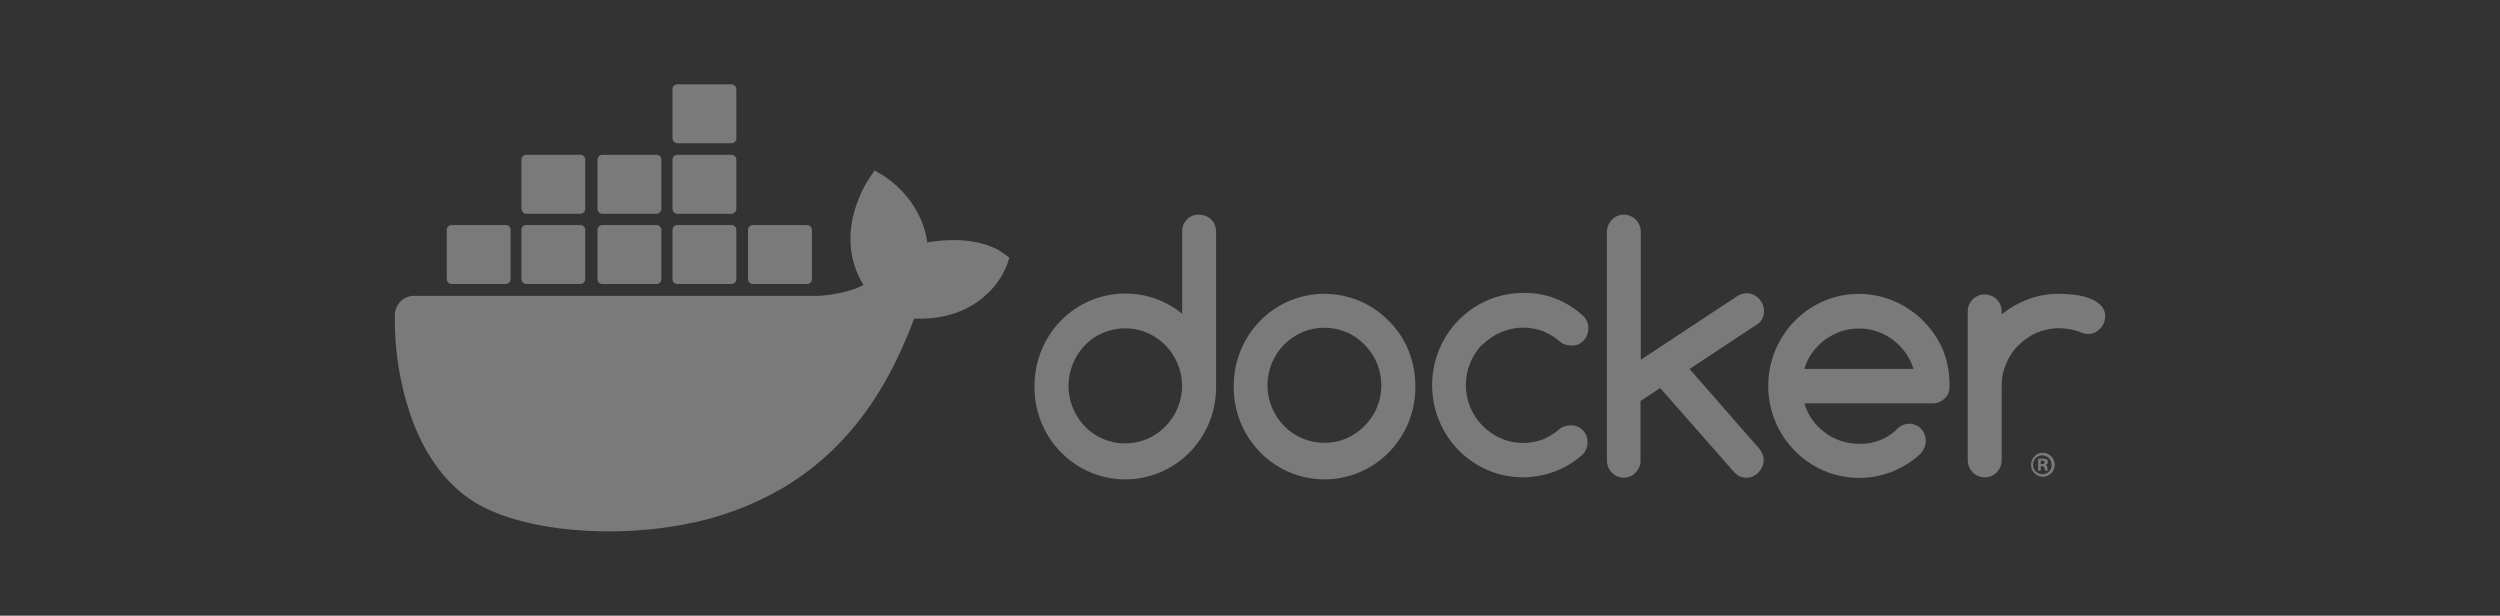 <svg width="134" height="33" viewBox="0 0 134 33" fill="none" xmlns="http://www.w3.org/2000/svg">
<rect x="0" y="0" width="134" height="33" fill="#333333" stroke="none"/>
<g opacity="0.35">
<path d="M64.265 11.505C63.776 11.489 63.379 11.876 63.364 12.357C63.364 12.372 63.364 12.403 63.364 12.418V16.818C61.271 15.114 58.2 15.454 56.519 17.577C55.832 18.459 55.45 19.544 55.45 20.674C55.404 23.401 57.543 25.647 60.232 25.693C62.921 25.74 65.136 23.571 65.182 20.845C65.182 20.783 65.182 20.736 65.182 20.674V12.418C65.182 12.171 65.09 11.938 64.922 11.768C64.739 11.598 64.51 11.505 64.265 11.505ZM63.12 21.867C62.814 22.611 62.233 23.199 61.5 23.525C60.736 23.85 59.88 23.85 59.117 23.525C58.383 23.215 57.818 22.611 57.512 21.883C57.191 21.124 57.191 20.256 57.512 19.482C57.818 18.738 58.398 18.15 59.117 17.84C59.88 17.515 60.736 17.515 61.5 17.84C62.233 18.165 62.814 18.754 63.12 19.497C63.44 20.241 63.44 21.108 63.12 21.867Z" fill="white"/>
<path d="M74.425 17.189C72.531 15.269 69.445 15.269 67.55 17.189C66.633 18.119 66.129 19.373 66.129 20.675C66.083 23.401 68.222 25.647 70.911 25.693C73.6 25.74 75.816 23.571 75.862 20.845C75.862 20.783 75.862 20.737 75.862 20.675C75.862 20.024 75.739 19.389 75.495 18.785C75.25 18.181 74.884 17.639 74.425 17.189ZM73.799 21.852C73.646 22.224 73.417 22.549 73.142 22.828C72.867 23.107 72.531 23.339 72.179 23.494C71.415 23.819 70.56 23.819 69.796 23.494C69.063 23.184 68.482 22.58 68.176 21.852C67.856 21.093 67.856 20.225 68.176 19.451C68.482 18.707 69.063 18.134 69.796 17.809C70.56 17.484 71.415 17.484 72.179 17.809C72.546 17.964 72.867 18.196 73.142 18.475C73.417 18.754 73.646 19.095 73.799 19.451C74.12 20.241 74.12 21.108 73.799 21.852Z" fill="white"/>
<path d="M94.547 16.647C94.547 16.523 94.517 16.399 94.471 16.291C94.425 16.183 94.349 16.09 94.272 15.997C94.196 15.919 94.089 15.842 93.982 15.795C93.875 15.749 93.753 15.718 93.63 15.718C93.463 15.718 93.294 15.764 93.142 15.857L87.947 19.281V12.434C87.947 12.186 87.855 11.954 87.687 11.784C87.519 11.613 87.29 11.505 87.046 11.505C86.541 11.505 86.144 11.907 86.129 12.419C86.129 12.419 86.129 12.419 86.129 12.434V24.671C86.129 24.919 86.22 25.151 86.388 25.322C86.556 25.508 86.786 25.601 87.03 25.601C87.275 25.601 87.504 25.508 87.672 25.322C87.84 25.151 87.947 24.919 87.932 24.671V21.496L88.986 20.799L93.004 25.368C93.172 25.523 93.386 25.616 93.615 25.601C93.737 25.601 93.86 25.585 93.967 25.523C94.074 25.477 94.165 25.415 94.257 25.322C94.333 25.229 94.41 25.136 94.456 25.027C94.501 24.919 94.532 24.795 94.532 24.671C94.532 24.439 94.44 24.206 94.287 24.036L90.559 19.776L94.196 17.375C94.44 17.22 94.562 16.942 94.547 16.647Z" fill="white"/>
<path d="M79.467 18.475C79.742 18.196 80.078 17.964 80.445 17.809C80.827 17.654 81.224 17.561 81.637 17.561C82.004 17.561 82.355 17.623 82.691 17.747C83.027 17.886 83.348 18.072 83.623 18.32C83.791 18.459 84.005 18.521 84.219 18.521C84.463 18.537 84.708 18.444 84.876 18.258C85.044 18.088 85.136 17.84 85.136 17.592C85.136 17.329 85.029 17.065 84.815 16.895C83.944 16.105 82.813 15.671 81.637 15.702C78.948 15.702 76.763 17.917 76.763 20.643C76.763 23.37 78.933 25.569 81.606 25.585C82.783 25.585 83.913 25.167 84.799 24.392C84.983 24.222 85.09 23.974 85.09 23.71C85.105 23.215 84.723 22.812 84.249 22.797C84.234 22.797 84.204 22.797 84.188 22.797C83.974 22.797 83.776 22.859 83.608 22.983C83.333 23.23 83.027 23.416 82.691 23.556C82.355 23.68 81.988 23.741 81.637 23.741C81.224 23.741 80.827 23.664 80.445 23.494C80.078 23.339 79.757 23.106 79.467 22.828C78.275 21.619 78.275 19.668 79.452 18.459C79.467 18.49 79.467 18.49 79.467 18.475Z" fill="white"/>
<path d="M112.591 16.353C112.408 16.183 112.209 16.059 111.98 15.981C111.72 15.888 111.445 15.826 111.17 15.795C110.895 15.764 110.62 15.749 110.345 15.749C109.795 15.749 109.23 15.842 108.711 16.043C108.191 16.229 107.717 16.508 107.29 16.849V16.663C107.274 16.152 106.847 15.764 106.342 15.78C105.869 15.795 105.487 16.183 105.471 16.663V24.702C105.487 25.213 105.915 25.6 106.419 25.585C106.892 25.57 107.274 25.182 107.29 24.702V20.69C107.29 20.272 107.366 19.869 107.534 19.482C107.687 19.11 107.901 18.785 108.191 18.506C108.466 18.227 108.802 17.995 109.154 17.84C109.536 17.685 109.933 17.592 110.345 17.592C110.758 17.592 111.155 17.67 111.537 17.809C111.659 17.871 111.782 17.902 111.919 17.902C112.041 17.902 112.163 17.887 112.27 17.825C112.377 17.778 112.469 17.716 112.561 17.623C112.637 17.546 112.714 17.437 112.759 17.329C112.805 17.22 112.836 17.096 112.836 16.973C112.851 16.74 112.759 16.523 112.591 16.353Z" fill="white"/>
<path d="M104.157 18.785C103.378 16.957 101.606 15.764 99.65 15.749C96.961 15.749 94.792 17.948 94.776 20.675C94.776 23.401 96.961 25.616 99.65 25.616C100.811 25.616 101.942 25.198 102.828 24.423C102.843 24.408 102.859 24.392 102.859 24.392C102.935 24.33 103.011 24.253 103.057 24.16C103.348 23.726 103.241 23.153 102.828 22.859C102.477 22.626 102.018 22.673 101.713 22.967C101.682 22.998 101.591 23.076 101.591 23.091L101.575 23.107C101.316 23.323 101.025 23.509 100.704 23.618C100.368 23.742 100.017 23.804 99.65 23.788C99.314 23.788 98.993 23.742 98.672 23.633C98.367 23.525 98.076 23.385 97.817 23.184C97.557 22.998 97.328 22.766 97.144 22.503C96.946 22.239 96.808 21.929 96.717 21.619H103.592C103.837 21.619 104.066 21.527 104.234 21.356C104.417 21.186 104.509 20.953 104.493 20.706C104.509 20.04 104.387 19.389 104.157 18.785ZM96.717 19.776C96.808 19.451 96.946 19.157 97.144 18.893C97.328 18.63 97.557 18.398 97.817 18.212C98.076 18.026 98.367 17.871 98.672 17.762C98.978 17.654 99.314 17.608 99.635 17.608C99.956 17.608 100.292 17.654 100.597 17.762C101.209 17.964 101.743 18.367 102.125 18.893C102.324 19.157 102.461 19.466 102.568 19.776H96.717Z" fill="white"/>
<path d="M109.49 24.268C109.139 24.268 108.864 24.563 108.864 24.919C108.864 25.275 109.154 25.554 109.505 25.554C109.857 25.554 110.132 25.26 110.132 24.919C110.132 24.547 109.841 24.268 109.49 24.268ZM109.49 25.415C109.215 25.43 108.986 25.213 108.97 24.934C108.955 24.656 109.169 24.423 109.444 24.408C109.719 24.392 109.948 24.609 109.964 24.888C109.964 24.903 109.964 24.903 109.964 24.919C109.979 25.182 109.765 25.415 109.505 25.415C109.505 25.415 109.505 25.415 109.49 25.415Z" fill="white"/>
<path d="M109.642 24.919C109.719 24.903 109.765 24.841 109.765 24.764C109.765 24.702 109.749 24.655 109.703 24.625C109.642 24.593 109.566 24.578 109.49 24.578C109.413 24.578 109.321 24.578 109.245 24.593V25.229H109.383V24.981H109.444C109.52 24.981 109.566 25.012 109.581 25.074C109.596 25.12 109.612 25.182 109.627 25.229H109.78C109.749 25.182 109.734 25.12 109.734 25.074C109.749 25.012 109.703 24.95 109.642 24.919ZM109.459 24.872H109.383V24.686C109.413 24.686 109.444 24.686 109.459 24.686C109.551 24.686 109.596 24.733 109.596 24.779C109.612 24.841 109.535 24.888 109.459 24.872Z" fill="white"/>
<path d="M53.784 13.58C53.692 13.503 52.867 12.868 51.095 12.868C50.636 12.868 50.163 12.914 49.705 12.992C49.368 10.622 47.428 9.475 47.352 9.413L46.878 9.135L46.572 9.584C46.19 10.188 45.9 10.87 45.732 11.567C45.411 12.914 45.61 14.184 46.282 15.269C45.472 15.733 44.158 15.842 43.883 15.857H22.188C21.622 15.857 21.164 16.322 21.164 16.895C21.134 18.816 21.454 20.737 22.111 22.549C22.86 24.532 23.975 26.003 25.412 26.902C27.031 27.908 29.674 28.482 32.654 28.482C33.998 28.482 35.343 28.358 36.672 28.11C38.521 27.769 40.293 27.119 41.928 26.174C43.272 25.384 44.479 24.377 45.503 23.2C47.229 21.232 48.253 19.033 49.002 17.081C49.109 17.081 49.2 17.081 49.307 17.081C51.187 17.081 52.348 16.322 52.989 15.671C53.417 15.269 53.738 14.773 53.967 14.215L54.105 13.813L53.784 13.58Z" fill="white"/>
<path d="M24.205 15.222H27.108C27.245 15.222 27.367 15.114 27.367 14.959V12.325C27.367 12.186 27.26 12.062 27.108 12.062H24.205C24.067 12.062 23.945 12.171 23.945 12.325V14.959C23.96 15.114 24.067 15.222 24.205 15.222Z" fill="white"/>
<path d="M28.208 15.222H31.111C31.248 15.222 31.37 15.114 31.37 14.959V12.325C31.37 12.186 31.263 12.062 31.111 12.062H28.208C28.07 12.062 27.948 12.171 27.948 12.325V14.959C27.963 15.114 28.07 15.222 28.208 15.222Z" fill="white"/>
<path d="M32.287 15.222H35.19C35.328 15.222 35.45 15.114 35.45 14.959V12.325C35.45 12.186 35.343 12.062 35.19 12.062H32.287C32.15 12.062 32.027 12.171 32.027 12.325V14.959C32.027 15.114 32.134 15.222 32.287 15.222Z" fill="white"/>
<path d="M36.305 15.222H39.208C39.346 15.222 39.468 15.114 39.468 14.959V12.325C39.468 12.186 39.361 12.062 39.208 12.062H36.305C36.168 12.062 36.046 12.171 36.046 12.325V14.959C36.046 15.114 36.168 15.222 36.305 15.222Z" fill="white"/>
<path d="M28.208 11.458H31.111C31.248 11.458 31.37 11.334 31.37 11.195V8.561C31.37 8.422 31.263 8.298 31.111 8.298H28.208C28.07 8.298 27.948 8.407 27.948 8.561V11.195C27.963 11.334 28.07 11.458 28.208 11.458Z" fill="white"/>
<path d="M32.287 11.458H35.19C35.328 11.458 35.45 11.334 35.45 11.195V8.561C35.45 8.422 35.343 8.298 35.19 8.298H32.287C32.15 8.298 32.027 8.407 32.027 8.561V11.195C32.027 11.334 32.134 11.458 32.287 11.458Z" fill="white"/>
<path d="M36.305 11.458H39.208C39.346 11.458 39.468 11.334 39.468 11.195V8.561C39.468 8.422 39.346 8.298 39.208 8.298H36.305C36.168 8.298 36.046 8.407 36.046 8.561V11.195C36.046 11.334 36.168 11.458 36.305 11.458Z" fill="white"/>
<path d="M36.305 7.678H39.208C39.346 7.678 39.468 7.57 39.468 7.415V4.782C39.468 4.642 39.346 4.519 39.208 4.519H36.305C36.168 4.519 36.046 4.627 36.046 4.782V7.415C36.046 7.555 36.168 7.678 36.305 7.678Z" fill="white"/>
<path d="M40.354 15.222H43.257C43.394 15.222 43.517 15.114 43.517 14.959V12.325C43.517 12.186 43.41 12.062 43.257 12.062H40.354C40.216 12.062 40.094 12.171 40.094 12.325V14.959C40.109 15.114 40.216 15.222 40.354 15.222Z" fill="white"/>
</g>
</svg>
